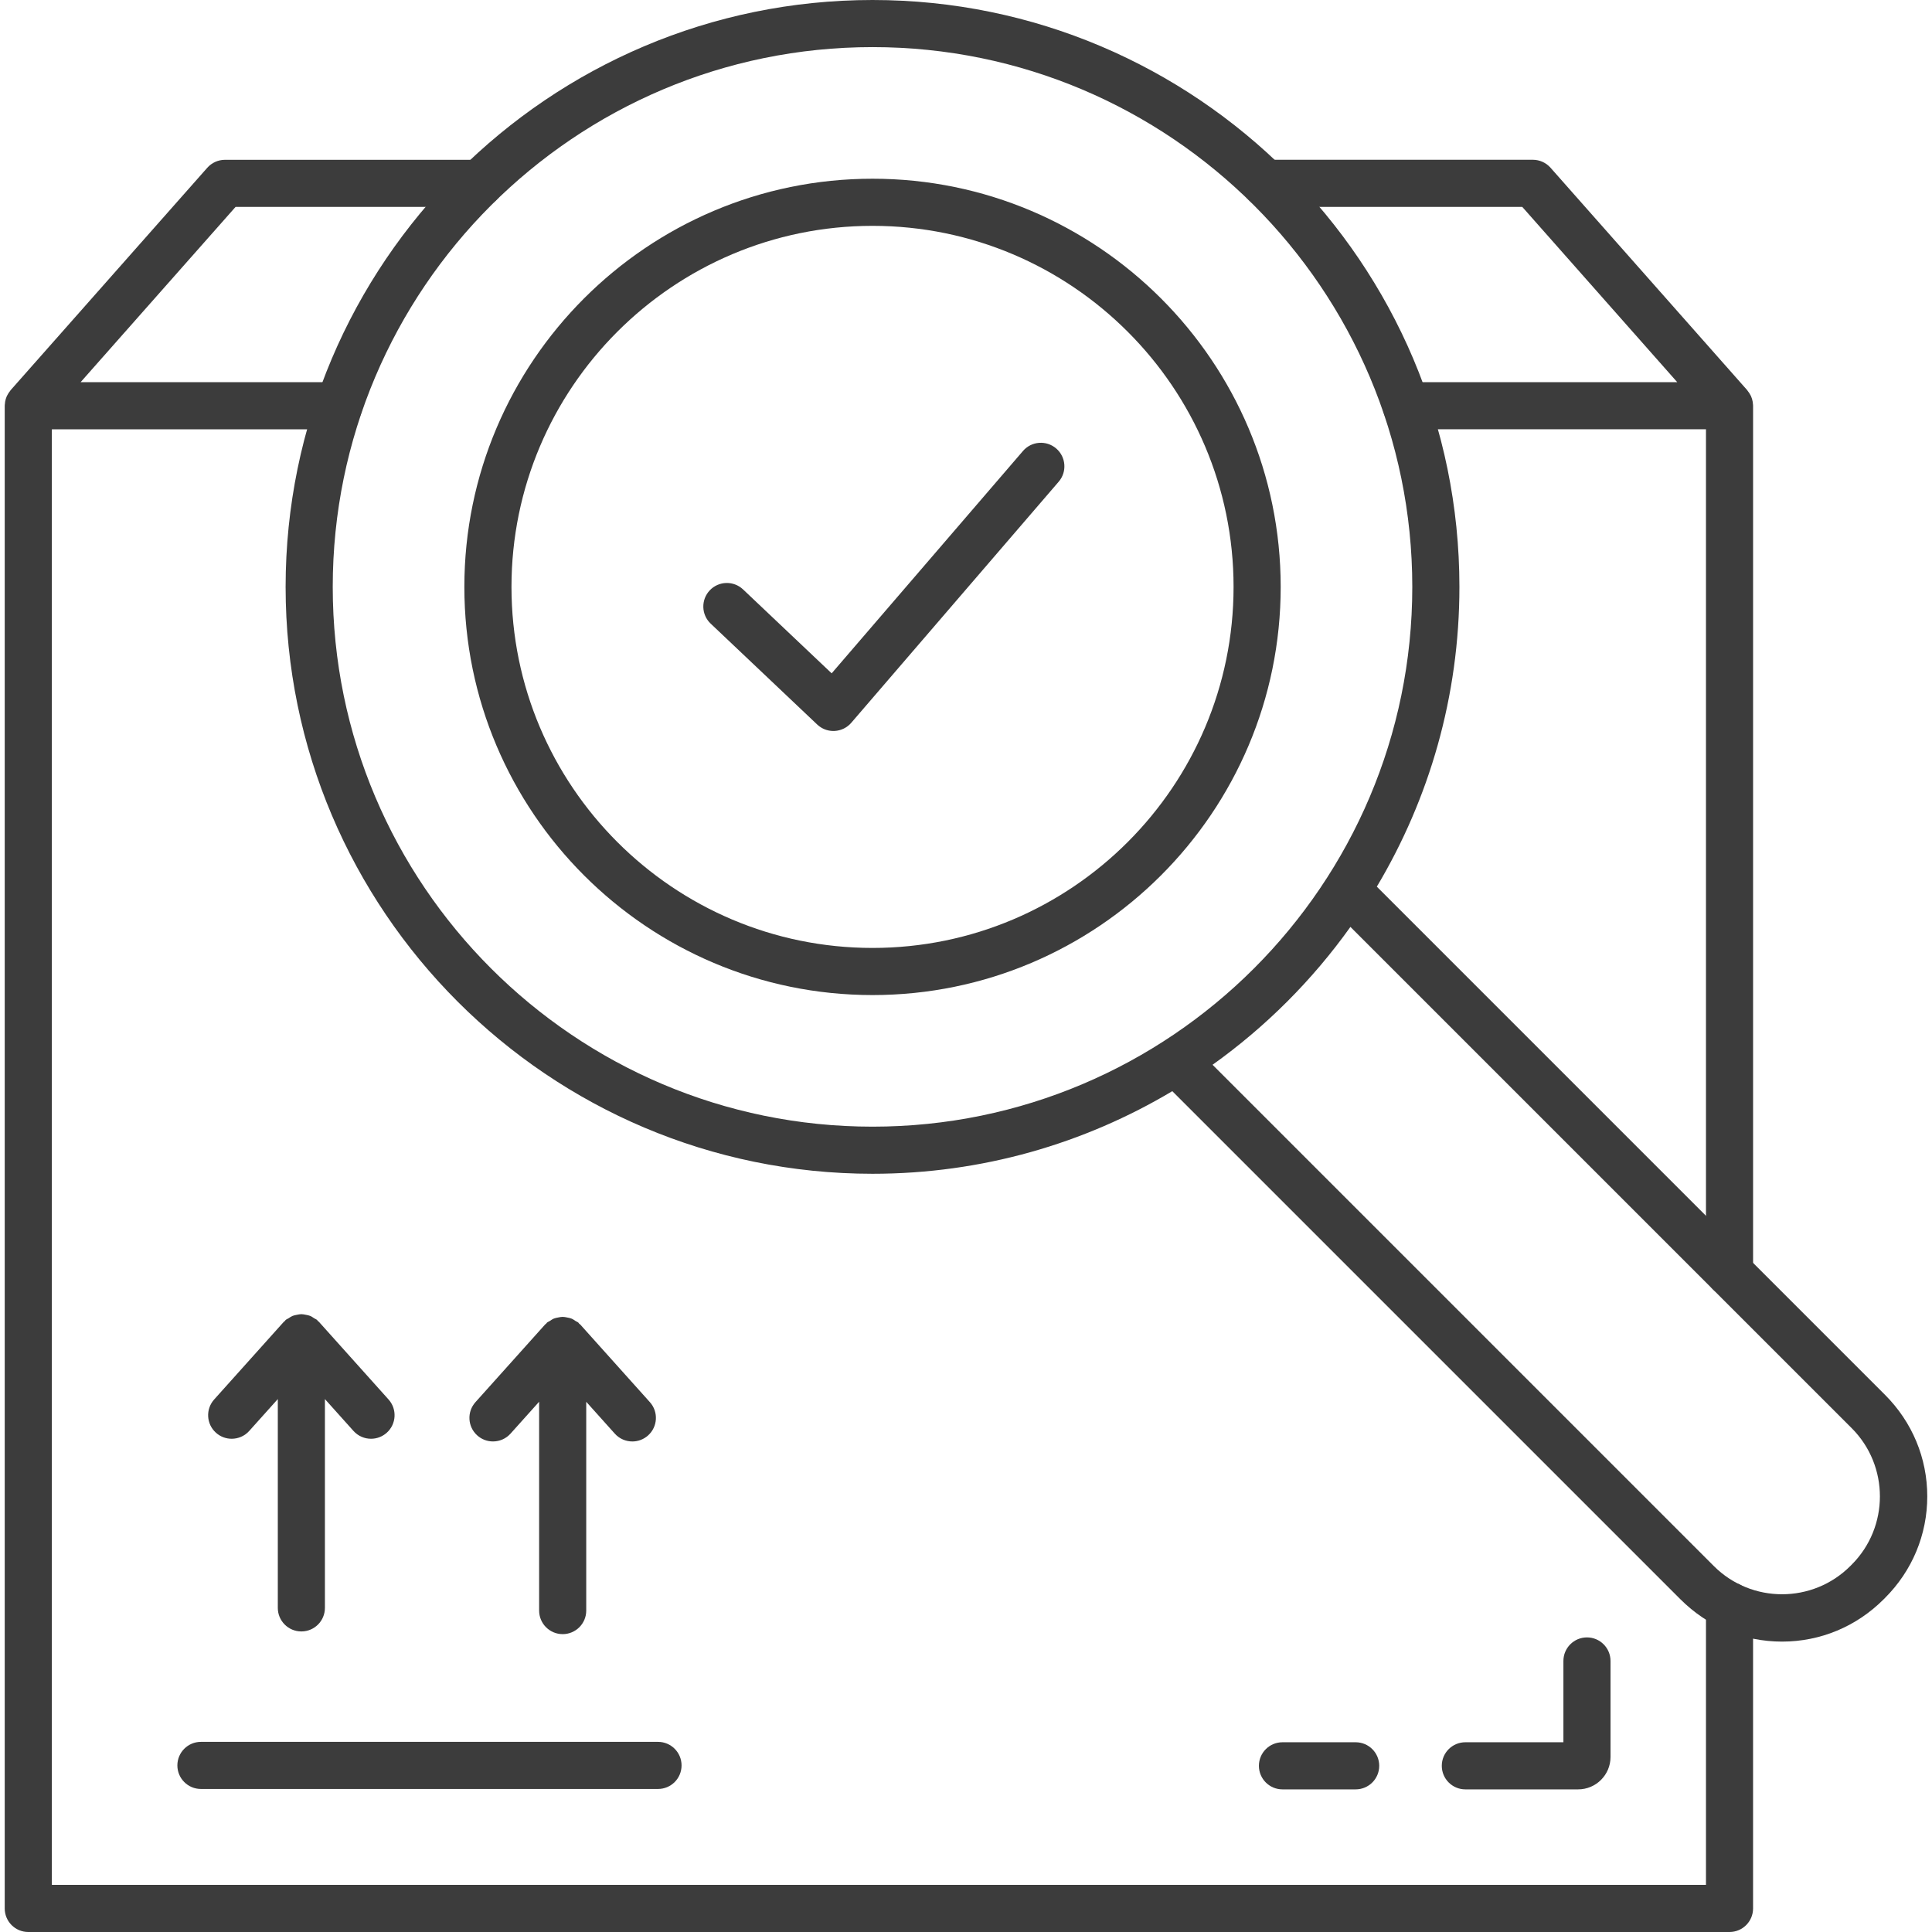 <?xml version="1.0" encoding="utf-8"?>
<!-- Generator: Adobe Illustrator 17.1.0, SVG Export Plug-In . SVG Version: 6.00 Build 0)  -->
<!DOCTYPE svg PUBLIC "-//W3C//DTD SVG 1.1//EN" "http://www.w3.org/Graphics/SVG/1.1/DTD/svg11.dtd">
<svg version="1.1" id="Слой_1" xmlns="http://www.w3.org/2000/svg" xmlns:xlink="http://www.w3.org/1999/xlink" x="0px" y="0px"
	 viewBox="0 0 120 120" enable-background="new 0 0 120 120" xml:space="preserve">
<g>
	<g>
		<path fill="#3C3C3C" d="M108.872,25.045c-0.003-0.031-0.004-0.061-0.009-0.091c-0.021-0.122-0.056-0.239-0.105-0.349
			c-0.009-0.021-0.022-0.039-0.032-0.06c-0.049-0.096-0.107-0.185-0.175-0.267c-0.012-0.014-0.017-0.031-0.029-0.045L96.306,10.418
			c-0.278-0.314-0.677-0.494-1.097-0.494H78.605c-0.808,0-1.463,0.655-1.463,1.463c0,0.808,0.655,1.463,1.463,1.463H94.55
			l9.626,10.887h-16.84c-0.808,0-1.463,0.655-1.463,1.463c0,0.808,0.655,1.463,1.463,1.463h18.625v52.38
			c0,0.808,0.655,1.463,1.463,1.463s1.463-0.655,1.463-1.463V25.202C108.888,25.148,108.878,25.097,108.872,25.045z"/>
		<path fill="#3C3C3C" d="M107.424,98.274c-0.808,0-1.463,0.655-1.463,1.463v17.336H3.221V26.665h17.825
			c0.808,0,1.463-0.655,1.463-1.463c0-0.808-0.655-1.463-1.463-1.463H5.005l9.626-10.887h15.155c0.808,0,1.463-0.655,1.463-1.463
			c0-0.808-0.655-1.463-1.463-1.463H13.972c-0.419,0-0.818,0.18-1.097,0.494L0.661,24.233c-0.012,0.014-0.018,0.031-0.03,0.045
			c-0.068,0.082-0.126,0.171-0.175,0.267c-0.01,0.02-0.023,0.039-0.033,0.06c-0.049,0.11-0.084,0.226-0.105,0.348
			c-0.005,0.031-0.006,0.061-0.009,0.092c-0.006,0.052-0.016,0.103-0.016,0.157v93.335c0,0.808,0.655,1.463,1.463,1.463h105.667
			c0.808,0,1.463-0.655,1.463-1.463V99.737C108.888,98.929,108.232,98.274,107.424,98.274z"/>
	</g>
	<g>
		<path fill="#3C3C3C" d="M98.021,111.141h-7.006c-0.808,0-1.463-0.655-1.463-1.463s0.655-1.463,1.463-1.463h6.091v-5.05
			c0-0.808,0.655-1.463,1.463-1.463s1.463,0.655,1.463,1.463v5.966C100.032,110.238,99.13,111.141,98.021,111.141z"/>
	</g>
	<g>
		<path fill="#3C3C3C" d="M84.203,111.141h-4.547c-0.808,0-1.463-0.655-1.463-1.463s0.655-1.463,1.463-1.463h4.547
			c0.808,0,1.463,0.655,1.463,1.463S85.011,111.141,84.203,111.141z"/>
	</g>
	<g>
		<path fill="#3C3C3C" d="M19.807,82.099c-0.018-0.02-0.043-0.027-0.062-0.046c-0.02-0.02-0.028-0.046-0.049-0.065
			c-0.055-0.05-0.124-0.069-0.184-0.109c-0.082-0.054-0.159-0.111-0.249-0.147c-0.089-0.036-0.178-0.051-0.271-0.068
			c-0.092-0.018-0.18-0.038-0.274-0.038c-0.094,0-0.181,0.02-0.273,0.038c-0.093,0.018-0.183,0.033-0.272,0.069
			c-0.089,0.036-0.166,0.092-0.248,0.146c-0.061,0.04-0.129,0.059-0.185,0.109c-0.021,0.019-0.029,0.045-0.049,0.065
			c-0.019,0.019-0.044,0.026-0.062,0.046l-4.327,4.825c-0.54,0.602-0.49,1.527,0.111,2.066c0.28,0.252,0.629,0.374,0.977,0.374
			c0.402,0,0.801-0.164,1.09-0.486l1.775-1.979v12.97c0,0.808,0.655,1.463,1.463,1.463s1.463-0.655,1.463-1.463V86.9l1.774,1.978
			c0.289,0.322,0.688,0.486,1.09,0.486c0.348,0,0.696-0.123,0.977-0.374c0.601-0.539,0.652-1.464,0.111-2.066L19.807,82.099z"/>
		<path fill="#3C3C3C" d="M40.366,87.091l-4.327-4.825c-0.018-0.021-0.044-0.028-0.064-0.048c-0.019-0.019-0.027-0.045-0.048-0.064
			c-0.054-0.049-0.122-0.067-0.181-0.106c-0.084-0.056-0.162-0.113-0.254-0.149c-0.088-0.036-0.176-0.05-0.268-0.068
			c-0.093-0.018-0.181-0.038-0.276-0.038c-0.094,0-0.183,0.02-0.276,0.038c-0.091,0.018-0.18,0.032-0.267,0.067
			c-0.092,0.037-0.171,0.094-0.255,0.15c-0.059,0.039-0.126,0.057-0.18,0.106c-0.021,0.018-0.028,0.044-0.048,0.064
			c-0.019,0.019-0.045,0.027-0.064,0.048l-4.327,4.825c-0.54,0.602-0.49,1.527,0.112,2.066c0.28,0.252,0.629,0.374,0.977,0.374
			c0.402,0,0.801-0.164,1.09-0.486l1.776-1.98v12.971c0,0.808,0.655,1.463,1.463,1.463s1.463-0.655,1.463-1.463V87.068l1.774,1.978
			c0.289,0.322,0.688,0.486,1.09,0.486c0.348,0,0.696-0.123,0.977-0.374C40.855,88.618,40.906,87.693,40.366,87.091z"/>
	</g>
	<g>
		<path fill="#3C3C3C" d="M40.871,111.116H12.48c-0.808,0-1.463-0.655-1.463-1.463s0.655-1.463,1.463-1.463h28.39
			c0.808,0,1.463,0.655,1.463,1.463S41.679,111.116,40.871,111.116z"/>
	</g>
	<g>
		<path fill="#3C3C3C" d="M63.539,28.011L51.656,41.822l-5.503-5.212c-0.587-0.554-1.512-0.53-2.068,0.056
			c-0.555,0.587-0.531,1.513,0.056,2.068l6.617,6.268c0.272,0.258,0.633,0.401,1.006,0.401c0.025,0,0.05-0.001,0.074-0.002
			c0.4-0.02,0.774-0.204,1.035-0.507L65.757,29.92c0.528-0.613,0.458-1.537-0.154-2.064C64.989,27.328,64.065,27.4,63.539,28.011z"
			/>
		<path fill="#3C3C3C" d="M54.194,11.101c-13.979,0-25.352,11.372-25.352,25.352s11.373,25.352,25.352,25.352
			s25.352-11.373,25.352-25.352S68.173,11.101,54.194,11.101z M54.194,58.878c-12.365,0-22.425-10.06-22.425-22.425
			s10.06-22.425,22.425-22.425s22.425,10.059,22.425,22.425S66.559,58.878,54.194,58.878z"/>
		<path fill="#3C3C3C" d="M117.081,86.635L85.517,55.072c3.254-5.454,5.13-11.82,5.13-18.619C90.647,16.353,74.294,0,54.194,0
			S17.74,16.353,17.74,36.452c0,20.101,16.353,36.453,36.453,36.453c6.8,0,13.167-1.877,18.621-5.131l31.564,31.564
			c1.692,1.692,3.933,2.625,6.308,2.625c2.376,0,4.617-0.933,6.309-2.625l0.086-0.086c1.692-1.692,2.625-3.933,2.625-6.308
			C119.706,90.568,118.773,88.327,117.081,86.635z M20.667,36.452c0-18.486,15.04-33.526,33.527-33.526S87.72,17.966,87.72,36.452
			c0,18.487-15.04,33.527-33.527,33.527S20.667,54.939,20.667,36.452z M115.012,97.183l-0.086,0.086
			c-2.34,2.339-6.142,2.337-8.478,0L75.314,66.135c3.307-2.36,6.203-5.256,8.563-8.564l31.134,31.133
			C117.349,91.043,117.349,94.845,115.012,97.183z"/>
	</g>
</g>
</svg>
